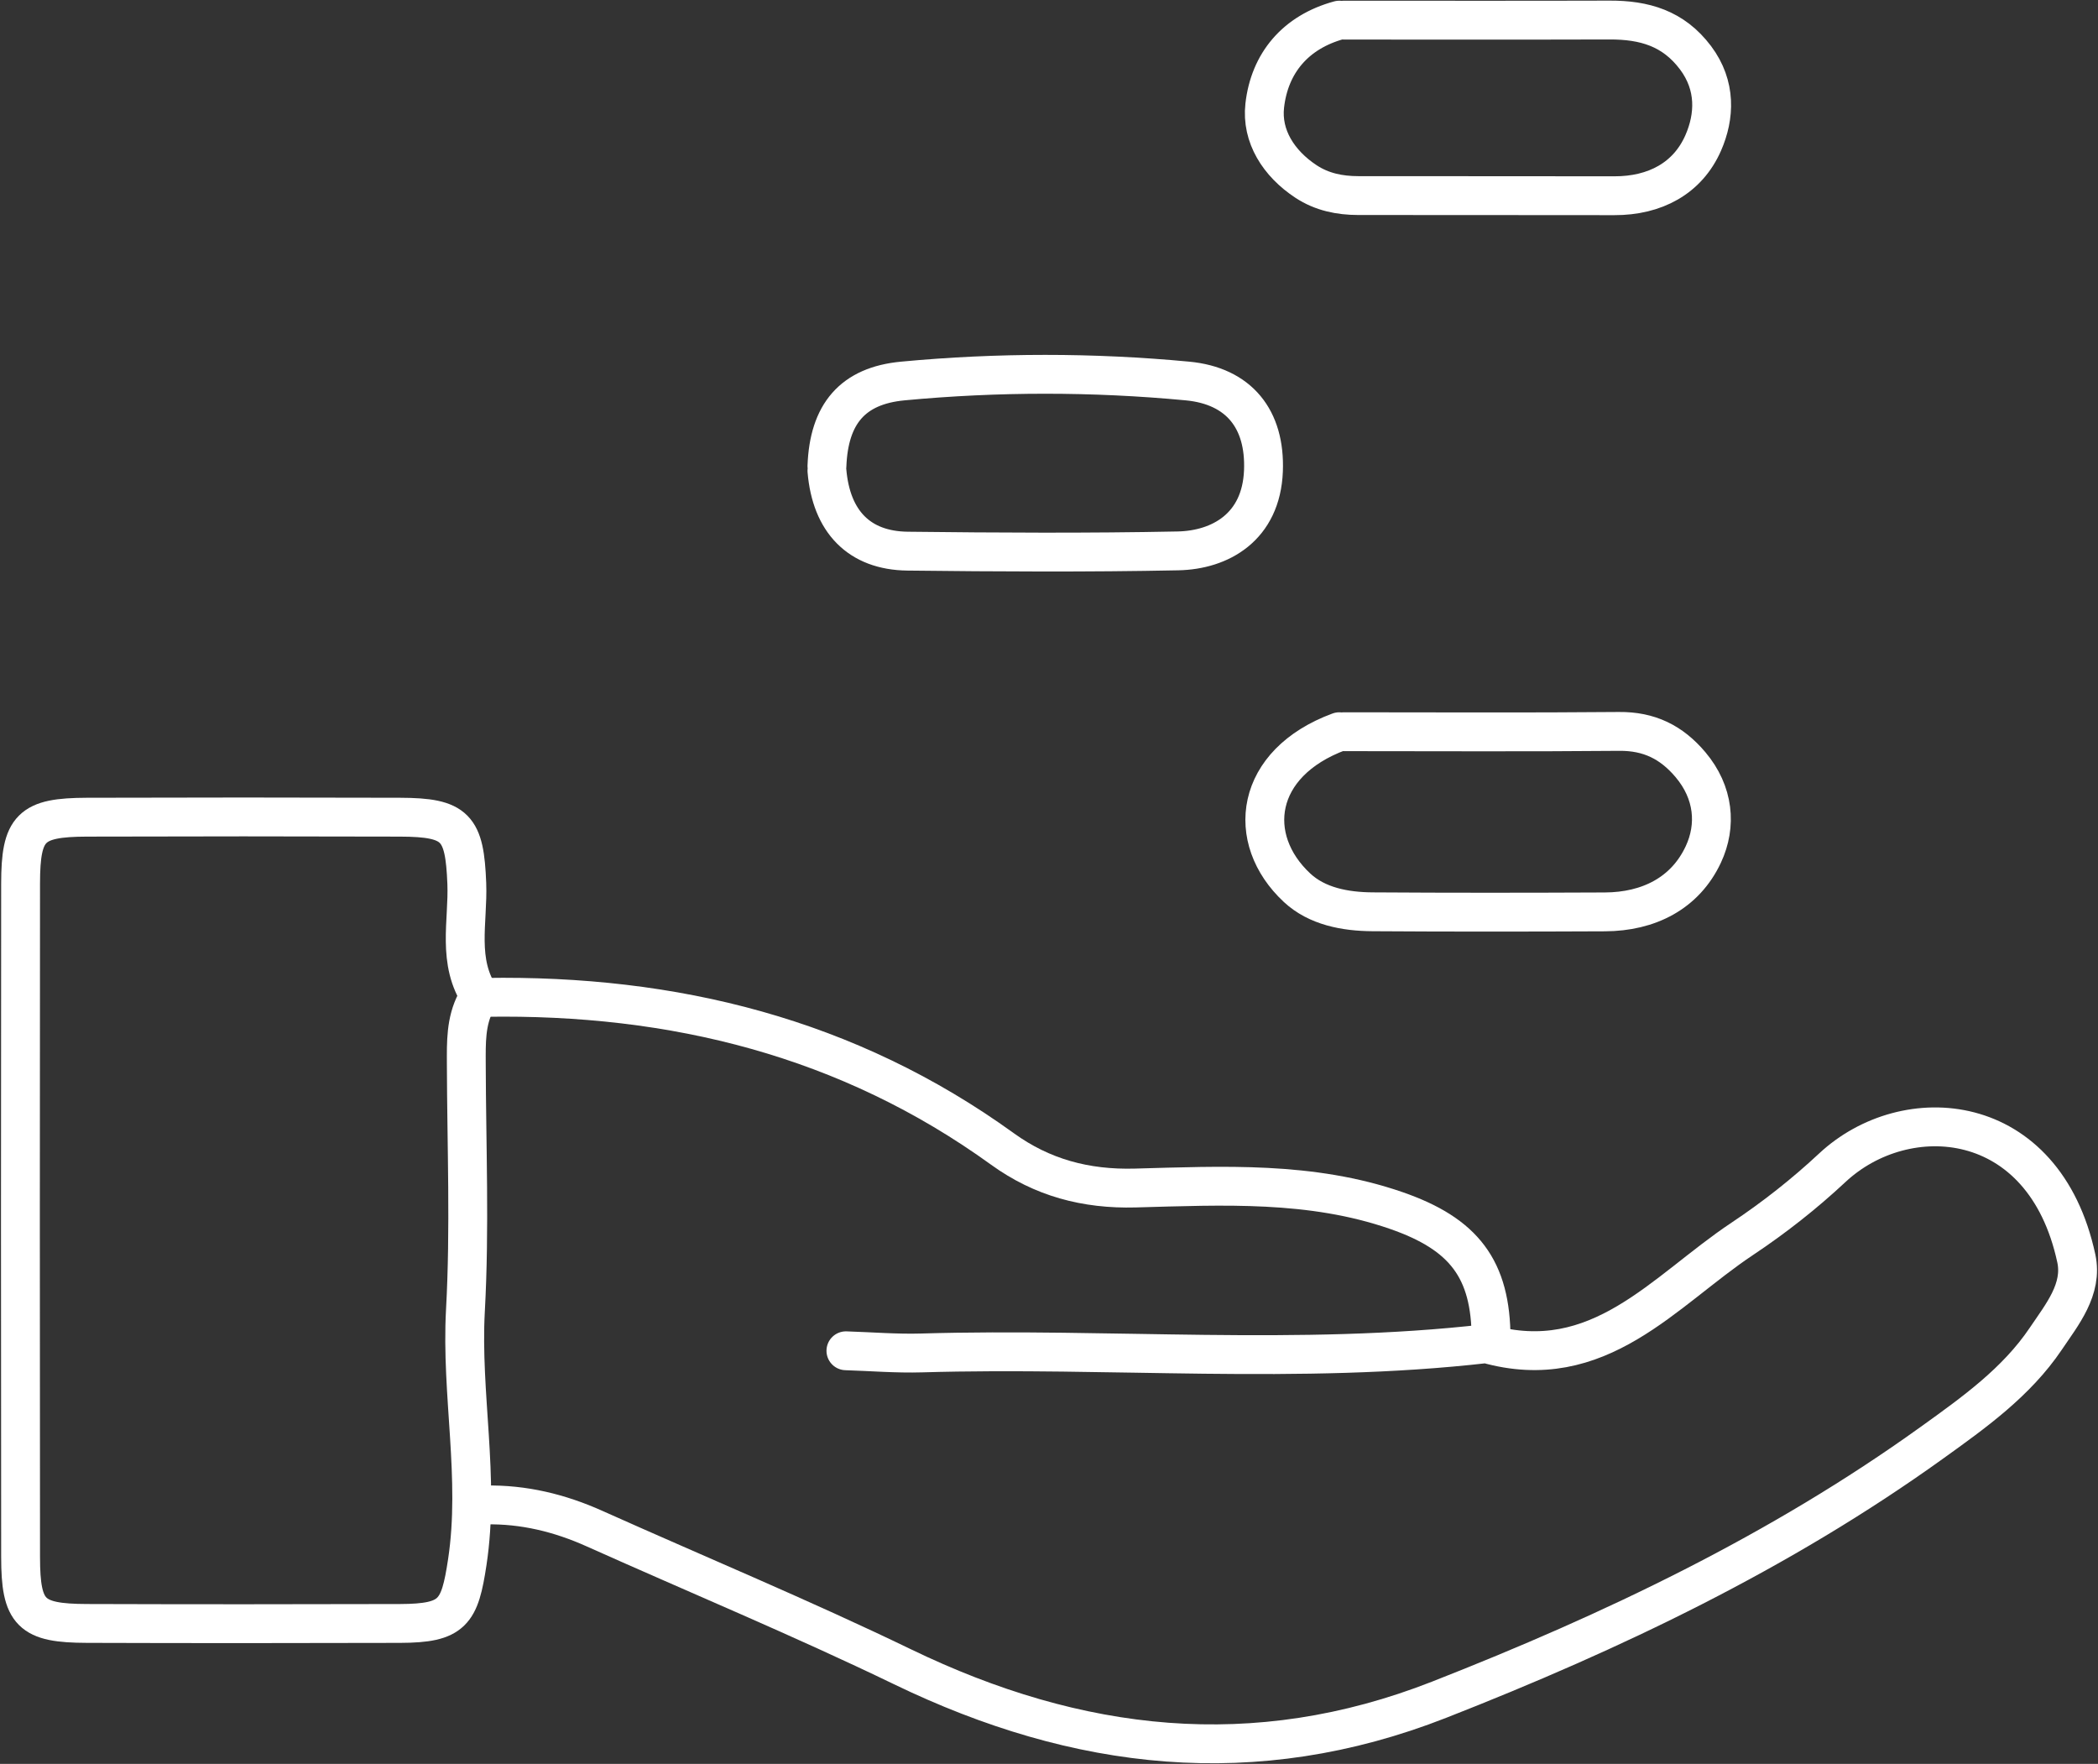 <?xml version="1.0" encoding="iso-8859-1"?>
<!-- Generator: Adobe Illustrator 16.0.0, SVG Export Plug-In . SVG Version: 6.00 Build 0)  -->
<!DOCTYPE svg PUBLIC "-//W3C//DTD SVG 1.1//EN" "http://www.w3.org/Graphics/SVG/1.1/DTD/svg11.dtd">
<svg version="1.1" id="Layer_1" xmlns="http://www.w3.org/2000/svg" xmlns:xlink="http://www.w3.org/1999/xlink" x="0px" y="0px"
	 width="270px" height="227px" viewBox="0 0 270 227" style="enable-background:new 0 0 270 227;" xml:space="preserve">
<rect x="0" y="0" width="270" height="227" fill="#333333" stroke="none"/>
<g>
	<path style="fill:none;stroke:#FFFFFF;stroke-width:5;stroke-linecap:round;stroke-linejoin:round;stroke-miterlimit:10;" d="
		M61.855,128.355c-3.102-4.573-1.589-9.74-1.781-14.655c-0.284-7.219-1.369-8.509-8.598-8.533c-13.43-0.042-26.86-0.042-40.292,0
		c-7.227,0.024-8.526,1.308-8.534,8.535c-0.03,28.897-0.03,57.794,0,86.69c0.008,7.229,1.308,8.513,8.534,8.535
		c13.432,0.043,26.862,0.041,40.292,0.002c6.835-0.021,7.683-1.418,8.663-7.907c1.64-10.851-0.834-21.565-0.241-32.382
		c0.578-10.549,0.144-21.156,0.113-31.738c-0.007-2.723-0.079-5.43,1.233-7.938"/>
	<path style="fill:none;stroke:#FFFFFF;stroke-width:5;stroke-linecap:round;stroke-linejoin:round;stroke-miterlimit:10;" d="
		M108.864,173.837c3.256,0.103,6.517,0.374,9.767,0.278c24.212-0.715,48.474,1.58,72.65-1.194
		c14.486,4.111,22.883-6.802,32.93-13.485c4.088-2.72,8.003-5.799,11.591-9.151c9.434-8.812,27.255-7.609,31.408,11.665
		c0.855,3.971-1.84,7.232-3.929,10.336c-3.784,5.62-9.298,9.533-14.662,13.388c-19.542,14.048-41.081,24.317-63.427,33.076
		c-23.743,9.308-46.519,6.644-69.037-4.242c-13.035-6.3-26.427-11.858-39.644-17.784c-4.478-2.009-9.121-3.146-14.046-3.045"/>
	<path style="fill:none;stroke:#FFFFFF;stroke-width:5;stroke-linecap:round;stroke-linejoin:round;stroke-miterlimit:10;" d="
		M62.467,128.355c24.205-0.385,46.666,5.143,66.556,19.519c5.067,3.662,10.672,5.19,17.085,5.017
		c11.264-0.304,22.607-0.91,33.588,2.897c8.693,3.015,12.196,7.519,12.196,16.522"/>
	<path style="fill:none;stroke:#FFFFFF;stroke-width:5;stroke-linecap:round;stroke-linejoin:round;stroke-miterlimit:10;" d="
		M106.422,60.589c0.549,6.507,4.127,10.268,10.379,10.34c11.599,0.135,23.202,0.2,34.796-0.033
		c5.433-0.109,10.722-3.052,11.001-10.307c0.258-6.636-3.137-10.93-9.781-11.557c-12.196-1.15-24.427-1.146-36.622-0.001
		c-6.475,0.608-9.521,4.249-9.772,10.948"/>
	<path style="fill:none;stroke:#FFFFFF;stroke-width:5;stroke-linecap:round;stroke-linejoin:round;stroke-miterlimit:10;" d="
		M172.355,2.592c-5.646,1.538-8.979,5.539-9.592,11.009c-0.438,3.921,1.786,7.434,5.313,9.757c2.055,1.353,4.336,1.807,6.722,1.812
		c10.989,0.023,21.978-0.008,32.967,0.019c5.197,0.012,9.426-2.222,11.43-6.798c1.489-3.402,1.699-7.373-0.991-10.96
		c-2.866-3.817-6.625-4.864-11.05-4.851c-11.396,0.035-22.792,0.012-34.188,0.012"/>
	<path style="fill:none;stroke:#FFFFFF;stroke-width:5;stroke-linecap:round;stroke-linejoin:round;stroke-miterlimit:10;" d="
		M172.355,94.167c-10.957,4.039-12.16,13.817-5.432,20.079c2.57,2.393,6.185,3.072,9.706,3.096
		c9.971,0.068,19.941,0.057,29.914,0.012c5.614-0.025,10.32-2.383,12.662-7.388c1.747-3.736,1.367-7.977-1.644-11.551
		c-2.45-2.908-5.335-4.323-9.188-4.287c-11.803,0.108-23.606,0.039-35.409,0.039"/>
</g>
</svg>
